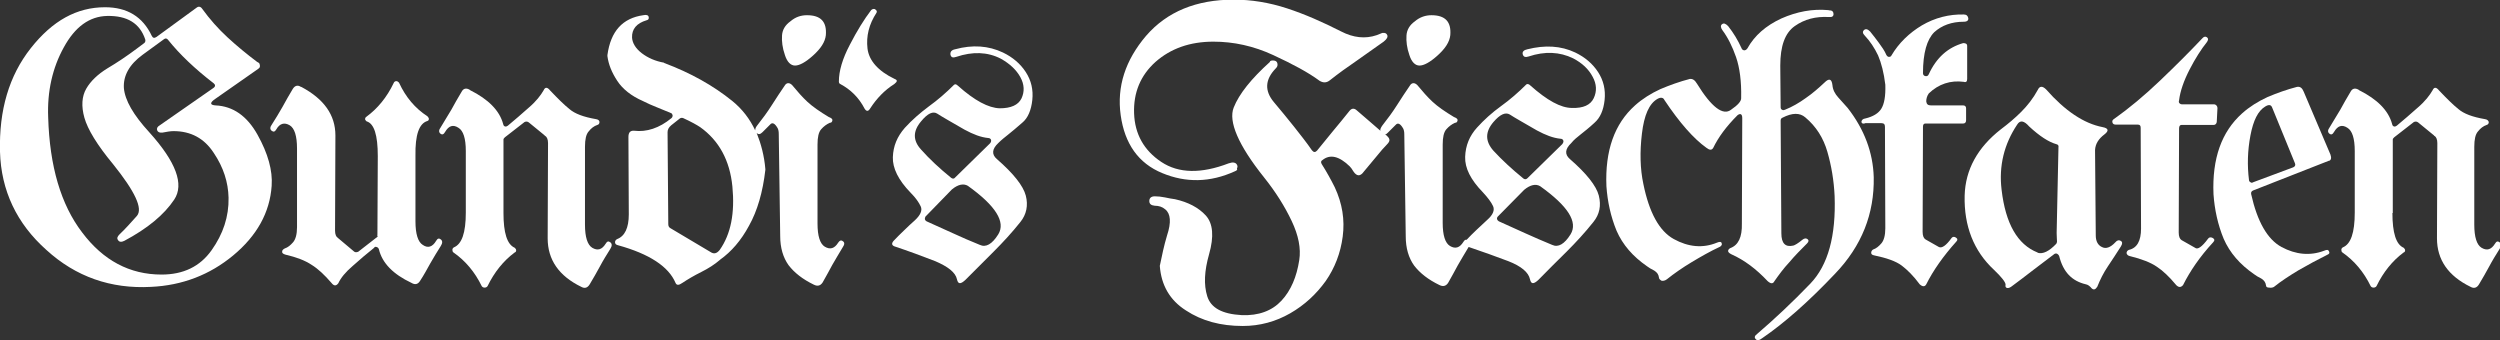 <?xml version="1.0" encoding="utf-8"?>
<!-- Generator: Adobe Illustrator 28.3.0, SVG Export Plug-In . SVG Version: 6.00 Build 0)  -->
<svg version="1.1" id="Ebene_1" xmlns="http://www.w3.org/2000/svg" xmlns:xlink="http://www.w3.org/1999/xlink" x="0px" y="0px"
	 viewBox="0 0 690.2 94" style="enable-background:new 0 0 690.2 94;" xml:space="preserve">
<rect x="0" y="0" width="690.2" height="94" fill="#333333" stroke="none"/>
<style type="text/css">
	.st0{fill:#FFFFFF;}
	.st1{fill:#38301D;}
</style>
<g>
	<path class="st0" d="M55.8,2.4c2.1,2.9,4.4,5.5,7,7.9c2.6,2.4,5.4,4.7,8.2,6.8c0.3,0.1,0.5,0.3,0.6,0.4c0.3,0.7,0.2,1.2-0.3,1.5
		L59,27.6c-1.1,0.9-0.9,1.4,0.5,1.5c4.8,0.2,8.7,2.9,11.6,8.1c2.9,5.2,4.2,9.9,3.9,14.1c-0.5,7.4-4.1,13.8-10.6,19.2
		c-6.5,5.4-14.1,8.3-22.7,8.7c-11.1,0.6-20.8-2.8-28.9-10.2C4.6,61.7,0.3,52.6,0,41.9c-0.3-11.5,2.5-21,8.5-28.6S21.2,2,29,2
		c6.1,0,10.4,2.6,12.9,7.9c0.3,0.6,0.7,0.7,1.3,0.3l11.1-8.1C54.8,1.7,55.4,1.8,55.8,2.4z M47.9,36.2c-0.9,0-1.9,0.2-3,0.4
		c-0.8,0.1-1.3-0.1-1.5-0.6c-0.2-0.5,0-1,0.7-1.4l14.8-10.3c0.6-0.4,0.6-0.9,0.1-1.3c-5.2-4-9.4-8-12.6-12c-0.3-0.4-0.7-0.5-1.1-0.2
		l-5.9,4.3c-3.7,2.7-5.4,5.8-5.2,9.2c0.3,3.4,2.6,7.4,7,12.2c7.4,8.2,9.7,14.4,6.9,18.6c-2.8,4.2-7.4,8-13.8,11.4
		c-0.8,0.4-1.4,0.3-1.7-0.2c-0.4-0.5-0.2-1,0.4-1.6c1.5-1.4,3.1-3.2,4.8-5.1c1.7-2-0.5-6.7-6.6-14.3c-4.4-5.3-7-9.6-7.9-12.8
		c-0.9-3.2-0.7-5.9,0.5-8c1.2-2.1,3.2-4,5.8-5.6c2.7-1.6,5.4-3.4,8.2-5.5l2-1.5c0.3-0.2,0.4-0.6,0.3-1c-1.5-4.5-5-6.6-10.5-6.5
		c-4.9,0.1-8.9,3-12,8.7c-3.1,5.6-4.6,12.1-4.3,19.3c0.4,13.5,3.5,24.1,9.4,31.8c5.8,7.7,13.1,11.6,21.9,11.6c6,0,10.6-2.2,13.8-6.7
		c3.2-4.5,4.8-9.3,4.7-14.5c-0.1-4.3-1.4-8.4-4.1-12.4C56.4,38.2,52.7,36.2,47.9,36.2z"/>
	<path class="st0" d="M104.2,64.6l0.1-21.5c0-5.8-1-9-3.1-9.6c-0.2-0.2-0.4-0.4-0.4-0.6c0-0.3,0.1-0.5,0.4-0.7
		c3-2.2,5.6-5.3,7.5-9.3c0.1-0.3,0.4-0.5,0.7-0.5c0.3,0,0.6,0.2,0.8,0.5c1.8,3.9,4.4,7,7.8,9.2c0.2,0.2,0.4,0.5,0.4,0.7
		c0,0.3-0.1,0.5-0.4,0.6c-2.3,0.7-3.4,3.8-3.3,9.6v18.1c0,3.5,0.7,5.7,2,6.5c1.4,1,2.7,0.6,3.7-1.1c0.4-0.7,0.8-0.8,1.3-0.4
		s0.5,1,0,1.8c-1,1.6-2,3.2-2.9,4.8c-0.9,1.6-1.8,3.3-2.8,4.8c-0.6,1-1.4,1.2-2.4,0.6c-5.1-2.4-8.1-5.5-9-9.3
		c-0.1-0.3-0.3-0.5-0.6-0.6c-0.3-0.1-0.6-0.1-0.7,0.2c-2,1.6-3.9,3.2-5.9,5c-2,1.7-3.3,3.3-4,4.8c-0.6,0.8-1.2,0.8-1.9-0.1
		c-1.9-2.2-3.7-3.9-5.5-5c-1.8-1.2-4.2-2.1-7.2-2.8c-0.7-0.2-1-0.5-0.9-0.9c0-0.3,0.3-0.6,0.7-0.8c0.9-0.3,1.6-0.9,2.3-1.7
		c0.7-0.8,1.1-2.2,1.1-4.2V41c0-3.5-0.7-5.6-2-6.4c-1.5-0.9-2.8-0.5-3.7,1.1c-0.4,0.7-0.8,0.8-1.3,0.4c-0.5-0.4-0.5-1,0.1-1.8
		c1-1.5,1.9-3.1,2.9-4.8c0.9-1.6,1.8-3.3,2.8-4.9c0.6-1,1.4-1.2,2.3-0.6h0.1c6.2,3.3,9.4,7.7,9.4,13.4l-0.1,26.3c0,1,0.3,1.7,0.8,2
		l4.4,3.7c0.3,0.3,0.7,0.3,1.2,0.1c2.8-2.2,4.6-3.6,5.4-4.2C104.1,65.2,104.2,64.9,104.2,64.6z"/>
	<path class="st0" d="M139,58.8c0,5.5,1,8.7,3.1,9.6c0.2,0.2,0.4,0.4,0.4,0.7c0,0.3-0.1,0.5-0.4,0.6c-3.1,2.3-5.6,5.4-7.5,9.3
		c-0.2,0.3-0.5,0.4-0.8,0.4c-0.3,0-0.6-0.1-0.8-0.4c-1.9-3.9-4.5-7-7.8-9.3c-0.2-0.1-0.3-0.4-0.3-0.7c0-0.3,0.1-0.5,0.4-0.7
		c2.2-0.9,3.3-4,3.3-9.6V41.7c0-3.5-0.7-5.6-2-6.4c-1.5-1-2.7-0.6-3.7,1.1c-0.4,0.7-0.8,0.9-1.3,0.5c-0.5-0.4-0.5-1,0.1-1.8
		c1-1.6,1.9-3.2,2.9-4.8c0.9-1.6,1.8-3.3,2.8-4.9c0.5-1,1.3-1.2,2.3-0.6l0.1,0.1c5,2.5,8.1,5.6,9.1,9.3c0.1,0.4,0.2,0.6,0.5,0.7
		c0.3,0.1,0.5,0,0.8-0.2c1.9-1.6,3.8-3.2,5.8-5c2-1.7,3.3-3.4,4.1-4.8c0.4-0.9,1-0.9,1.8,0.1c2.1,2.2,3.8,3.9,5.3,5.1
		c1.5,1.3,3.9,2.2,7.4,2.8c0.6,0.1,0.9,0.4,0.9,0.8c0,0.4-0.2,0.7-0.6,0.8c-0.9,0.3-1.7,0.9-2.4,1.8c-0.7,0.8-1,2.2-1,4.2V62
		c0,3.5,0.7,5.6,2,6.4c1.5,0.9,2.7,0.5,3.7-1.1c0.4-0.7,0.8-0.8,1.3-0.4c0.5,0.4,0.5,1,0,1.8c-1,1.6-2,3.2-2.9,4.9
		c-0.9,1.6-1.8,3.3-2.8,4.9c-0.6,1-1.4,1.2-2.3,0.7c-6.2-3-9.3-7.5-9.3-13.4l0.1-26.3c0-1-0.3-1.7-0.8-2h-0.1v-0.1l-4.4-3.6
		c-0.4-0.3-0.8-0.3-1.2-0.1l-5.4,4.2c-0.2,0.2-0.4,0.4-0.4,0.6V58.8z"/>
	<path class="st0" d="M232.7,66.6c-0.5-0.4-0.9-0.2-1.3,0.4c-1,1.6-2.2,2-3.7,1.1c-1.3-0.8-2-2.9-2-6.4V39.9c0-2,0.3-3.4,1-4.2
		c0.7-0.8,1.5-1.4,2.4-1.8c0.4,0,0.6-0.2,0.7-0.6s-0.2-0.7-1-1c-2.5-1.5-4.5-2.9-5.9-4.2c-1.4-1.3-2.8-2.9-4.2-4.6
		c-0.7-0.7-1.4-0.7-1.9-0.1c-1.3,1.9-2.5,3.7-3.7,5.6c-1.2,1.9-2.6,3.8-4.1,5.7c-0.4,0.5-0.5,0.9-0.5,1.3c-1.5-3.2-3.6-5.9-6.3-8.1
		c-5.3-4.3-11.6-7.8-18.8-10.5c0,0-0.1-0.1-0.1-0.1c-2.3-0.4-4.4-1.3-6.1-2.6c-1.7-1.3-2.6-2.8-2.7-4.3c-0.1-2.4,1.3-4,4-4.8
		c0.5-0.1,0.7-0.4,0.6-0.9c-0.1-0.5-0.6-0.7-1.5-0.5c-5.7,0.8-9,4.4-9.9,11v0.3c0.3,2.3,1.2,4.5,2.7,6.8c1.5,2.3,3.9,4.2,7.1,5.6
		c1.2,0.6,2.5,1.2,3.8,1.7c1.3,0.5,2.6,1.1,3.9,1.6c0.3,0.1,0.4,0.3,0.5,0.6c0,0.4-0.1,0.6-0.3,0.8c-3.4,2.8-6.9,3.9-10.3,3.5
		c-1.1-0.1-1.6,0.5-1.6,1.7l0.1,21.4c0,3.7-1.1,6-3.2,6.8c-0.4,0.2-0.6,0.5-0.6,0.9c0,0.4,0.3,0.7,0.8,0.8c8.7,2.4,14,5.9,15.9,10.4
		c0.3,0.7,0.9,0.7,1.9,0c1.5-1,3.2-2,5.2-3c2-1,3.7-2.1,5.1-3.3l0.1-0.1c3.1-2.2,5.8-5.3,8-9.4c2.3-4.1,3.8-9.3,4.5-15.4v-0.2
		c-0.3-3.7-1.2-7-2.4-10c0.5,0.5,1,0.4,1.6-0.2l2.1-2.1c0.6-0.7,1.3-0.4,2.1,1c0.2,0.4,0.3,0.9,0.3,1.6l0.4,28.2
		c0,3.2,0.8,5.9,2.3,8c1.6,2.1,3.9,3.9,7,5.4c1,0.5,1.8,0.3,2.4-0.6c0.9-1.6,1.8-3.2,2.7-4.9c0.9-1.6,1.9-3.2,2.9-4.9
		C233.2,67.5,233.2,66.9,232.7,66.6z M198.7,69c-0.8,1-1.6,1.2-2.5,0.6L185.1,63c-0.4-0.2-0.6-0.6-0.6-1.1l-0.2-25.4
		c0-0.7,0.3-1.3,1-1.9l2.4-1.9c0.3-0.2,0.6-0.2,0.9-0.1c2.2,1,3.8,1.9,4.7,2.5c5.2,3.7,8.2,9.2,8.9,16.4
		C202.9,58.8,201.8,64.6,198.7,69z"/>
	<path class="st0" d="M246.9,23.2c-2.7,1.7-4.9,4-6.7,6.8c-0.5,0.8-1,0.8-1.5,0c-1.6-3.1-3.9-5.3-6.7-6.8c-0.3-0.1-0.4-0.4-0.4-0.7
		c0-2.9,1-6.3,3-10.1c2-3.9,4-7.1,5.9-9.6c0.3-0.3,0.7-0.4,1-0.3c0.5,0.3,0.7,0.6,0.5,1c-2.1,3.2-2.9,6.5-2.5,9.9
		c0.4,3.3,2.9,6.2,7.5,8.4C247.8,22.1,247.8,22.5,246.9,23.2z"/>
	<path class="st0" d="M263.7,13.6c4.8-1.3,9.2-1,13.2,0.9c2.7,1.3,4.8,3.1,6.3,5.4c1.5,2.3,2.1,4.9,1.8,7.7c-0.3,2.8-1.2,5-2.8,6.3
		c-1.6,1.4-2.8,2.4-3.8,3.2c-1,0.8-1.9,1.5-2.8,2.4c-1.7,1.6-1.9,3.1-0.4,4.4c4.6,4,7.3,7.4,8,10.1s0.2,5.2-1.5,7.3
		c-2.3,2.9-4.8,5.6-7.4,8.2c-2.6,2.6-5.2,5.2-7.8,7.8c-1.3,1.2-2,1.2-2.3-0.2c-0.4-1.9-2.5-3.5-6-5c-3.6-1.4-7.4-2.8-11.3-4.1
		c-0.7-0.3-0.8-0.8-0.2-1.5c0.9-1,1.9-1.9,2.9-2.9s2-1.9,3-2.8c1.5-1.4,2.1-2.7,1.6-3.8c-0.5-1.1-1.4-2.4-2.8-3.8
		c-3.4-3.5-5-6.8-4.9-9.8c0.1-3.1,1.2-5.7,3.3-8.1c2-2.2,4.2-4.1,6.6-5.9c2.5-1.8,4.8-3.8,7-6c0.3-0.2,0.6-0.2,1.1,0.3
		c4.6,4.1,8.4,6.1,11.5,6.2c3.1,0,5.1-0.9,6-2.7c0.9-1.9,0.8-3.9-0.3-5.9c-1.1-2-2.9-3.7-5.4-5.1c-3.7-1.9-7.8-2-12.3-0.5
		c-0.9,0.3-1.4,0.2-1.6-0.6C262.3,14.3,262.7,13.8,263.7,13.6z M262.6,49.1c0.4,0.3,0.8,0.3,1.1-0.1l9.6-9.4c0.3-0.3,0.4-0.7,0.3-1
		c-0.1-0.3-0.4-0.5-0.8-0.5c-2-0.2-4.1-1-6.5-2.3c-3.8-2.2-6.3-3.6-7.5-4.4c-1.2-0.8-2.7-0.1-4.5,2.1c-2.3,2.7-2.3,5.3,0,7.8
		C256.6,43.9,259.4,46.5,262.6,49.1z M255.5,59.8c-0.3,0.6-0.2,1,0.3,1.3c2.4,1.1,4.9,2.2,7.3,3.3c2.4,1.1,4.9,2.2,7.4,3.2
		c1.7,0.8,3.4-0.2,5.1-2.9c2.1-3.4-0.7-7.9-8.4-13.4c-1.2-0.7-2.7-0.4-4.4,1L255.5,59.8z"/>
	<path class="st0" d="M436.4,37.1c1-0.8,2.3-1.8,3.8-3.2c1.6-1.4,2.5-3.5,2.8-6.3c0.3-2.8-0.3-5.4-1.8-7.7c-1.5-2.3-3.6-4.1-6.3-5.4
		c-4-1.9-8.4-2.1-13.2-0.9c-1,0.2-1.5,0.7-1.3,1.4c0.2,0.7,0.7,0.9,1.6,0.6c4.5-1.5,8.6-1.3,12.3,0.5c2.5,1.3,4.3,3,5.4,5.1
		c1.1,2,1.2,4,0.3,5.9c-0.9,1.9-2.9,2.8-6,2.7c-3.1,0-6.9-2.1-11.5-6.2c-0.4-0.4-0.8-0.5-1.1-0.3c-2.2,2.2-4.5,4.2-7,6
		c-2.5,1.8-4.7,3.8-6.6,5.9c-2.1,2.3-3.2,5-3.3,8.1c-0.1,3.1,1.5,6.3,4.9,9.8c1.3,1.4,2.3,2.7,2.8,3.8c0.5,1.1,0,2.4-1.6,3.8
		c-1,0.9-2,1.9-3,2.8c-0.9,0.9-1.9,1.8-2.7,2.7c-0.3-0.1-0.6,0.1-0.9,0.6c-1,1.6-2.2,2-3.7,1.1c-1.3-0.8-2-2.9-2-6.4V39.9
		c0-2,0.3-3.4,1-4.2c0.7-0.8,1.5-1.4,2.4-1.8c0.4,0,0.6-0.2,0.7-0.6s-0.2-0.7-1-1c-2.5-1.5-4.5-2.9-5.9-4.2
		c-1.4-1.3-2.8-2.9-4.2-4.6c-0.7-0.7-1.4-0.7-1.9-0.1c-1.3,1.9-2.5,3.7-3.7,5.6c-1.2,1.9-2.6,3.8-4.1,5.7c-0.4,0.6-0.6,1-0.5,1.4
		c-1-0.9-2-1.7-3-2.6c-1.2-1-2.4-2.1-3.6-3.1c-0.7-0.6-1.4-0.5-2,0.3c-1.5,1.9-3,3.7-4.5,5.5c-1.5,1.8-2.9,3.6-4.4,5.4
		c-0.5,0.5-0.9,0.5-1.4-0.1c-1.5-2.2-3.2-4.3-5-6.6c-1.8-2.2-3.6-4.5-5.5-6.7c-2.6-3.1-2.5-6.2,0.5-9.3c0.3-0.3,0.5-0.6,0.5-1
		c0-0.8-0.4-1.2-1.3-1.2c-0.4,0-0.7,0.1-0.8,0.3v0.1c-5.1,4.6-8.5,8.8-10,12.6S341.8,40,349,49c3.2,4,5.7,8,7.6,12
		c1.9,4,2.6,7.6,2.1,10.8c-0.7,4.6-2.3,8.4-4.9,11.2c-2.6,2.8-6.3,4.2-11,4c-5.4-0.3-8.5-2-9.5-5.2c-1-3.2-0.8-7,0.5-11.6
		c1.4-4.9,1.1-8.5-0.9-10.7c-2-2.2-4.9-3.7-8.5-4.5c-0.9-0.1-1.8-0.3-2.8-0.5c-1-0.2-1.9-0.3-2.8-0.3c-1,0-1.5,0.5-1.5,1.3
		c0,0.8,0.5,1.2,1.5,1.3c1.1,0,2.1,0.3,2.9,1c1.5,1.2,1.7,3.6,0.5,7.2c-0.4,1.4-0.8,2.8-1.1,4.2l-0.9,4.2c0.4,5.4,2.8,9.5,7.2,12.3
		c4.4,2.9,9.6,4.3,15.7,4.3c4.7,0,9.1-1.2,13.1-3.5c4-2.3,7.2-5.3,9.8-8.9c2.5-3.6,4.1-7.7,4.7-12.3c0.6-4.6-0.1-9.1-2.2-13.6
		c-1-2-2.2-4.2-3.6-6.4c-0.3-0.5-0.2-0.9,0.2-1.1c2.1-1.7,4.6-1.1,7.5,1.7c0.3,0.3,0.7,0.8,1.1,1.5c0.4,0.6,0.9,1,1.4,1
		c0.3,0,0.7-0.2,1-0.5l5.5-6.6c0.4-0.4,0.8-0.9,1.3-1.4c0.5-0.5,0.7-0.9,0.7-1.2c0-0.4-0.2-0.7-0.6-1.1c-0.2-0.2-0.4-0.4-0.6-0.5
		c0.3,0,0.5-0.2,0.8-0.5l2.1-2.1c0.6-0.7,1.3-0.4,2.1,1c0.2,0.4,0.3,0.9,0.3,1.6l0.4,28.2c0,3.2,0.8,5.9,2.3,8
		c1.6,2.1,3.9,3.9,7,5.4c1,0.5,1.8,0.3,2.4-0.6c0.9-1.6,1.8-3.2,2.7-4.9c0.9-1.6,1.9-3.2,2.9-4.9c0,0,0-0.1,0.1-0.1
		c3.8,1.3,7.5,2.6,10.9,3.9c3.6,1.4,5.6,3.1,6,5c0.3,1.4,1,1.4,2.3,0.2c2.6-2.6,5.2-5.3,7.8-7.8c2.6-2.6,5.1-5.3,7.4-8.2
		c1.7-2.1,2.2-4.5,1.5-7.3c-0.7-2.7-3.4-6.1-8-10.1c-1.5-1.3-1.3-2.8,0.4-4.4C434.5,38.6,435.4,37.9,436.4,37.1z M412.3,33.7
		c1.8-2.1,3.3-2.8,4.5-2.1c1.2,0.8,3.7,2.2,7.5,4.4c2.4,1.3,4.5,2.1,6.5,2.3c0.4,0,0.7,0.2,0.8,0.5c0.1,0.3,0,0.6-0.3,1l-9.6,9.4
		c-0.3,0.3-0.7,0.4-1.1,0.1c-3.2-2.6-6-5.2-8.3-7.7C410,39,410,36.4,412.3,33.7z M433.6,64.7c-1.7,2.7-3.4,3.7-5.1,2.9
		c-2.5-1-4.9-2.1-7.4-3.2c-2.4-1.1-4.9-2.2-7.3-3.3c-0.5-0.3-0.7-0.8-0.3-1.3l7.3-7.4c1.7-1.4,3.2-1.7,4.4-1
		C432.9,56.9,435.7,61.3,433.6,64.7z"/>
	<path class="st0" d="M458,76.6c-0.1-0.8-0.5-1.4-1.3-1.9c-0.8-0.4-1.5-0.8-2-1.2c-3.9-2.7-6.7-5.9-8.4-9.8c-1.6-3.9-2.5-8-2.8-12.3
		c-0.4-9.8,2.2-17.2,7.9-22.3c2-1.8,4.4-3.3,7-4.5c2.6-1.1,5.4-2.1,8.1-2.8c0.8-0.1,1.4,0.3,2,1.3c4,6.5,7.2,8.9,9.4,7.2
		c1.9-1.3,2.9-2.4,2.8-3.3c0.1-4.5-0.4-8.3-1.4-11.2c-1-2.9-2.3-5.5-3.8-7.5c-0.5-0.7-0.5-1.3-0.1-1.6c0.5-0.4,1-0.2,1.7,0.5
		c1.5,1.9,2.7,3.9,3.7,6.1c0.1,0.3,0.3,0.5,0.7,0.6c0.3,0,0.6-0.1,0.9-0.5c2-3.6,5.1-6.3,9.4-8.3c4.3-1.9,8.6-2.7,13-2.3
		c0,0,0.2,0.1,0.7,0.1c0.4,0.1,0.7,0.4,0.7,1c0,0.6-0.4,0.9-1.3,0.8c-3.6-0.2-6.7,0.6-9.4,2.5c-2.7,1.9-4,5.5-4,10.9l0.1,11.5
		c0,0.3,0.1,0.6,0.4,0.7c0.3,0.2,0.5,0.1,0.8,0c2-0.8,3.9-1.9,5.7-3.2c1.9-1.3,3.6-2.8,5.2-4.3c1.3-1.3,2-1,2.2,0.7
		c0.1,1.3,0.7,2.4,1.6,3.4c0.9,1,1.8,2,2.6,2.9c4.6,5.9,7,12.3,7.2,19.1c0.2,10.1-3.3,19-10.7,26.7c-7.3,7.7-14,13.6-20,17.7
		c-0.9,0.7-1.5,0.8-1.9,0.3c-0.4-0.4-0.3-0.9,0.4-1.4c4.9-4.2,9.8-8.8,14.7-13.9c4.9-5.1,7.1-13.2,6.7-24.2c-0.2-4.3-0.9-8.4-2-12.2
		c-1.1-3.8-3.1-7-6.1-9.5c-1.5-1.3-3.6-1.3-6.3,0.1c-0.3,0.1-0.5,0.4-0.5,0.8l0.2,31.1c0,2.8,1.1,3.9,3.3,3.4
		c0.4-0.1,1.3-0.6,2.5-1.6c0.5-0.4,1-0.5,1.4-0.2c0.4,0.3,0.4,0.7-0.1,1.2c-1.7,1.7-3.4,3.4-4.9,5.2c-1.6,1.7-2.9,3.5-4.1,5.2
		c-0.4,0.8-1,0.8-1.9,0c-3.1-3.3-6.4-5.8-10-7.4c-0.6-0.3-0.9-0.6-0.9-0.9c0-0.3,0.2-0.6,0.6-0.8c2.2-0.8,3.3-3,3.2-6.8L481,32.6
		c0-1.1-0.5-1.4-1.3-0.8c-3.1,3.1-5.3,6.1-6.7,9c-0.4,0.7-1,0.7-1.9,0c-3.5-2.5-7.4-6.9-11.6-13.2c-0.3-0.7-1-0.8-1.9-0.3
		c-2.3,1.3-3.7,4.5-4.3,9.6c-0.6,5-0.5,9.7,0.4,13.9c1.6,7.9,4.4,13,8.4,15.2c4,2.2,8,2.6,11.9,1c0.7-0.3,1.2-0.3,1.3,0.1
		c0.2,0.4,0,0.7-0.4,1c-2.8,1.3-5.4,2.8-7.9,4.3c-2.5,1.5-4.8,3.1-6.8,4.7c-0.5,0.4-1.1,0.5-1.5,0.4C458.2,77.2,458,76.9,458,76.6z"
		/>
	<path class="st0" d="M513.9,33.6c0.1-0.5,0.4-0.8,1.1-0.9c2.1-0.5,3.6-1.4,4.4-2.7c0.8-1.3,1.2-3.4,1.1-6.6c-0.4-3.3-1.1-6-2-8.1
		c-1-2.1-2.2-3.9-3.7-5.5c-0.6-0.6-0.6-1.1-0.2-1.5c0.5-0.4,1-0.3,1.7,0.4c0.8,1,1.6,2,2.4,3.1c0.8,1.1,1.6,2.2,2.1,3.4
		c0.2,0.3,0.4,0.5,0.7,0.5c0.3,0,0.6-0.1,0.7-0.4c2-3.4,4.9-6.2,8.4-8.3c3.6-2.1,7.5-3.1,11.6-3c0.7,0,1.1,0.4,1.2,1
		c0.1,0.6-0.3,1-1.2,1c-3.4,0-6.1,1-8.2,2.9c-2,2-3.1,5.7-3.1,11.3c0,0.4,0.2,0.7,0.6,0.8c0.4,0.1,0.8,0,1-0.5
		c2.1-4.6,5.3-7.4,9.5-8.6c0.7,0,1.1,0.2,1.1,0.8v9.1c0,0.7-0.3,1-0.9,0.8c-3.7-0.5-7,0.6-9.7,3.2c-0.5,0.7-0.7,1.5-0.7,2.2
		c0.1,0.8,0.5,1.1,1.3,1.1h8.9c0.5,0,0.8,0.3,0.8,0.8v3.3c0,0.6-0.3,0.9-0.8,0.9h-10.4c-0.5,0-0.7,0.3-0.7,0.9l-0.1,29
		c0,1.1,0.3,1.8,0.8,2.1l3.7,2.1c0.8,0.4,2-0.4,3.5-2.5c0.3-0.4,0.8-0.4,1.2-0.1c0.5,0.3,0.5,0.7,0.1,1.1c-3.6,4-6.4,8-8.3,11.8
		c-0.4,0.7-1,0.7-1.8,0c-1.7-2.3-3.4-4-5-5.2c-1.6-1.2-4.2-2.1-7.6-2.8c-0.5-0.1-0.8-0.3-0.8-0.7c0-0.4,0.2-0.7,0.5-0.9
		c0.9-0.3,1.6-0.9,2.3-1.7c0.7-0.8,1.1-2.2,1.1-4.2l-0.1-28c0-0.7-0.3-1-1-1H515C514.3,34.3,513.9,34,513.9,33.6z"/>
	<path class="st0" d="M567.2,70.1c-1.7,1.3-3.7,2.8-5.8,4.4c-2.1,1.6-4,3.1-5.8,4.4c-0.6,0.5-1.1,0.7-1.5,0.6
		c-0.4-0.1-0.5-0.4-0.4-0.9c0-0.7-1.1-2.1-3.2-4.1c-5.6-5.2-8.3-12.1-8.1-20.5c0.2-7.2,3.6-13.3,10-18.3c2-1.5,3.9-3.1,5.6-4.8
		c1.7-1.7,3.3-3.7,4.6-6.1c0.5-1.1,1.3-1.1,2.3-0.1c5.2,5.9,10.4,9.4,15.6,10.4c1.6,0.3,1.8,1,0.5,2c-1.6,1.2-2.5,2.6-2.6,4.3v0.1
		l0.2,23.5c0,1.6,0.6,2.7,1.7,3.2c1.1,0.6,2.4,0.1,3.7-1.3c0.5-0.6,1-0.7,1.5-0.4c0.5,0.3,0.5,0.8,0,1.6c-1.2,1.9-2.4,3.7-3.6,5.5
		s-2.1,3.6-2.9,5.6l-0.1,0.1c-0.5,0.8-1.1,0.8-1.7,0c-0.4-0.4-0.8-0.7-1.3-0.8c-3.9-0.9-6.3-3.4-7.4-7.8c-0.1-0.2-0.2-0.4-0.5-0.6
		C567.7,69.9,567.4,70,567.2,70.1z M567.7,39.8c-2.1-0.6-4.6-2.2-7.5-4.9c-1.4-1.6-2.5-1.8-3.3-0.5c-3.6,5.4-5.1,11.4-4.3,18
		c1.1,9.4,4.4,15.1,9.9,17.3c0,0,0.1,0,0.1,0.1c1.4,0.4,3.1-0.4,5.1-2.5c0.1-0.2,0.2-0.4,0.2-0.6c0-0.5-0.1-1.3-0.1-2.4l0.5-23.6
		C568.4,40.2,568.2,39.9,567.7,39.8z"/>
	<path class="st0" d="M601.6,35.4l-0.1,28.8c0,1.1,0.3,1.8,0.8,2.1l3.7,2.1c0.7,0.6,1.9-0.2,3.6-2.5c0.3-0.4,0.7-0.5,1.3-0.2
		c0.5,0.3,0.6,0.7,0.1,1.2c-3.7,4-6.4,8-8.3,11.8c-0.6,0.7-1.2,0.7-1.9,0c-1.9-2.3-3.7-4-5.4-5.1c-1.6-1.1-4.1-2.1-7.4-2.9
		c-0.5-0.1-0.8-0.4-0.9-0.8c0-0.4,0.2-0.7,0.6-0.9c2.3-0.5,3.4-2.5,3.4-5.9l-0.1-27.8c0-0.6-0.2-0.9-0.8-0.9h-6.1
		c-0.5,0-0.8-0.2-0.9-0.6c-0.1-0.4,0-0.7,0.5-1c4.1-2.9,8.3-6.4,12.6-10.5c4.3-4.1,8.2-8,11.7-11.7c0.4-0.5,0.9-0.6,1.3-0.3
		c0.4,0.3,0.4,0.7,0,1.3c-1.6,2-3.2,4.5-4.8,7.6c-1.6,3.1-2.6,6-2.9,8.5c-0.1,0.3-0.1,0.6,0.1,0.8c0.2,0.2,0.4,0.3,0.7,0.3h8.9
		c0.2,0,0.4,0.1,0.6,0.3c0.2,0.2,0.3,0.5,0.3,0.7l-0.2,3.9c-0.1,0.5-0.4,0.8-0.9,0.8h-8.9C601.9,34.5,601.6,34.8,601.6,35.4z"/>
	<path class="st0" d="M625.6,78.8c-0.1-0.8-0.5-1.4-1.3-1.9c-0.8-0.4-1.5-0.8-2-1.2c-3.9-2.7-6.7-5.9-8.4-9.8
		c-1.6-3.9-2.5-8-2.8-12.3c-0.4-9.8,2.2-17.2,7.9-22.3c2-1.8,4.4-3.3,7-4.5c2.6-1.1,5.4-2.1,8.1-2.8c0.9-0.2,1.5,0.3,1.9,1.3
		l7.4,17.4c0.3,0.9,0.2,1.5-0.4,1.7h-0.1L622,52.6c-0.4,0.2-0.6,0.5-0.5,1c1.7,7.6,4.5,12.5,8.4,14.6c3.9,2.1,7.9,2.5,11.8,1
		c0.7-0.3,1.1-0.3,1.3,0.2c0.2,0.4,0.1,0.7-0.4,0.9c-2.8,1.4-5.4,2.8-8,4.3c-2.5,1.5-4.8,3-6.8,4.6c-0.3,0.2-0.8,0.3-1.4,0.2
		C625.9,79.4,625.6,79.2,625.6,78.8z M620.9,49.7c0,0.3,0.2,0.5,0.4,0.6c0.2,0.2,0.5,0.2,0.8,0l11-4.1c0.5-0.2,0.7-0.6,0.5-1.1
		l-6.3-15.4c-0.3-0.8-0.9-0.9-1.9-0.3c-2,1.2-3.3,3.8-4.1,8C620.5,41.6,620.4,45.7,620.9,49.7z"/>
	<path class="st0" d="M660.5,58.8c0,5.5,1,8.7,3.1,9.6c0.2,0.2,0.4,0.4,0.4,0.7c0,0.3-0.1,0.5-0.4,0.6c-3.1,2.3-5.6,5.4-7.5,9.3
		c-0.2,0.3-0.5,0.4-0.8,0.4c-0.3,0-0.6-0.1-0.8-0.4c-1.9-3.9-4.5-7-7.8-9.3c-0.2-0.1-0.3-0.4-0.3-0.7c0-0.3,0.1-0.5,0.4-0.7
		c2.2-0.9,3.3-4,3.3-9.6V41.7c0-3.5-0.7-5.6-2-6.4c-1.5-1-2.7-0.6-3.7,1.1c-0.4,0.7-0.8,0.9-1.3,0.5c-0.5-0.4-0.5-1,0.1-1.8
		c1-1.6,1.9-3.2,2.9-4.8c0.9-1.6,1.8-3.3,2.8-4.9c0.5-1,1.3-1.2,2.3-0.6l0.1,0.1c5,2.5,8.1,5.6,9.1,9.3c0.1,0.4,0.2,0.6,0.5,0.7
		c0.3,0.1,0.5,0,0.8-0.2c1.9-1.6,3.8-3.2,5.8-5c2-1.7,3.3-3.4,4.1-4.8c0.4-0.9,1-0.9,1.8,0.1c2.1,2.2,3.8,3.9,5.3,5.1
		c1.5,1.3,3.9,2.2,7.4,2.8c0.6,0.1,0.9,0.4,1,0.8c0,0.4-0.2,0.7-0.6,0.8c-0.9,0.3-1.7,0.9-2.4,1.8c-0.7,0.8-1,2.2-1,4.2V62
		c0,3.5,0.7,5.6,2,6.4c1.5,0.9,2.7,0.5,3.7-1.1c0.4-0.7,0.8-0.8,1.3-0.4c0.5,0.4,0.5,1,0,1.8c-1,1.6-2,3.2-2.9,4.9
		c-0.9,1.6-1.8,3.3-2.8,4.9c-0.6,1-1.4,1.2-2.3,0.7c-6.2-3-9.3-7.5-9.3-13.4l0.1-26.3c0-1-0.3-1.7-0.8-2h-0.1v-0.1l-4.4-3.6
		c-0.4-0.3-0.8-0.3-1.2-0.1l-5.4,4.2c-0.2,0.2-0.4,0.4-0.4,0.6V58.8z"/>
	<path class="st0" d="M222.8,4.2c3.8,0,5.5,1.8,5.2,5.5c-0.2,1.9-1.4,3.7-3.5,5.6s-3.8,2.8-5,2.8c-1.2,0-2.2-1-2.8-2.9
		c-0.7-2-0.9-3.8-0.8-5.4c0.1-1.6,0.9-2.9,2.3-3.9C219.6,4.7,221.1,4.2,222.8,4.2z"/>
	<path class="st0" d="M395.2,4.2c3.8,0,5.5,1.8,5.2,5.5c-0.2,1.9-1.4,3.7-3.5,5.6c-2.1,1.9-3.8,2.8-5,2.8c-1.2,0-2.2-1-2.8-2.9
		c-0.7-2-0.9-3.8-0.8-5.4c0.1-1.6,0.9-2.9,2.3-3.9C392,4.7,393.6,4.2,395.2,4.2z"/>
	<path class="st0" d="M340.9,47.3c-6.8,3.1-13.5,3.2-20,0.5c-6.6-2.7-10.4-8.1-11.5-16c-1.1-7.9,1.3-15.2,7-21.9
		c5.8-6.7,13.9-10,24.2-10c4.9,0,9.8,0.8,14.7,2.4c4.9,1.6,9.9,3.8,15,6.4c3.3,1.7,6.6,2.1,9.8,1c0.7-0.3,1.2-0.5,1.5-0.6
		c0.8-0.1,1.2,0.1,1.4,0.6c0.2,0.5-0.1,1.1-1,1.8c-2.5,1.8-5,3.5-7.5,5.3c-2.5,1.7-5,3.5-7.4,5.4c-0.9,0.7-1.8,0.7-2.8,0.1
		c-3.1-2.3-7.4-4.6-12.8-7.1c-5.4-2.5-10.9-3.7-16.5-3.7c-6.5,0-11.8,1.9-16,5.6c-4.1,3.7-6.1,8.4-5.9,14.2
		c0.2,5.7,2.7,10.2,7.5,13.4c4.8,3.2,11,3.3,18.6,0.4c0.6-0.2,1.1-0.3,1.5-0.2c0.4,0.1,0.7,0.3,0.8,0.6c0.2,0.3,0.2,0.6,0,1
		C341.7,46.9,341.4,47.1,340.9,47.3z"/>
</g>
</svg>
